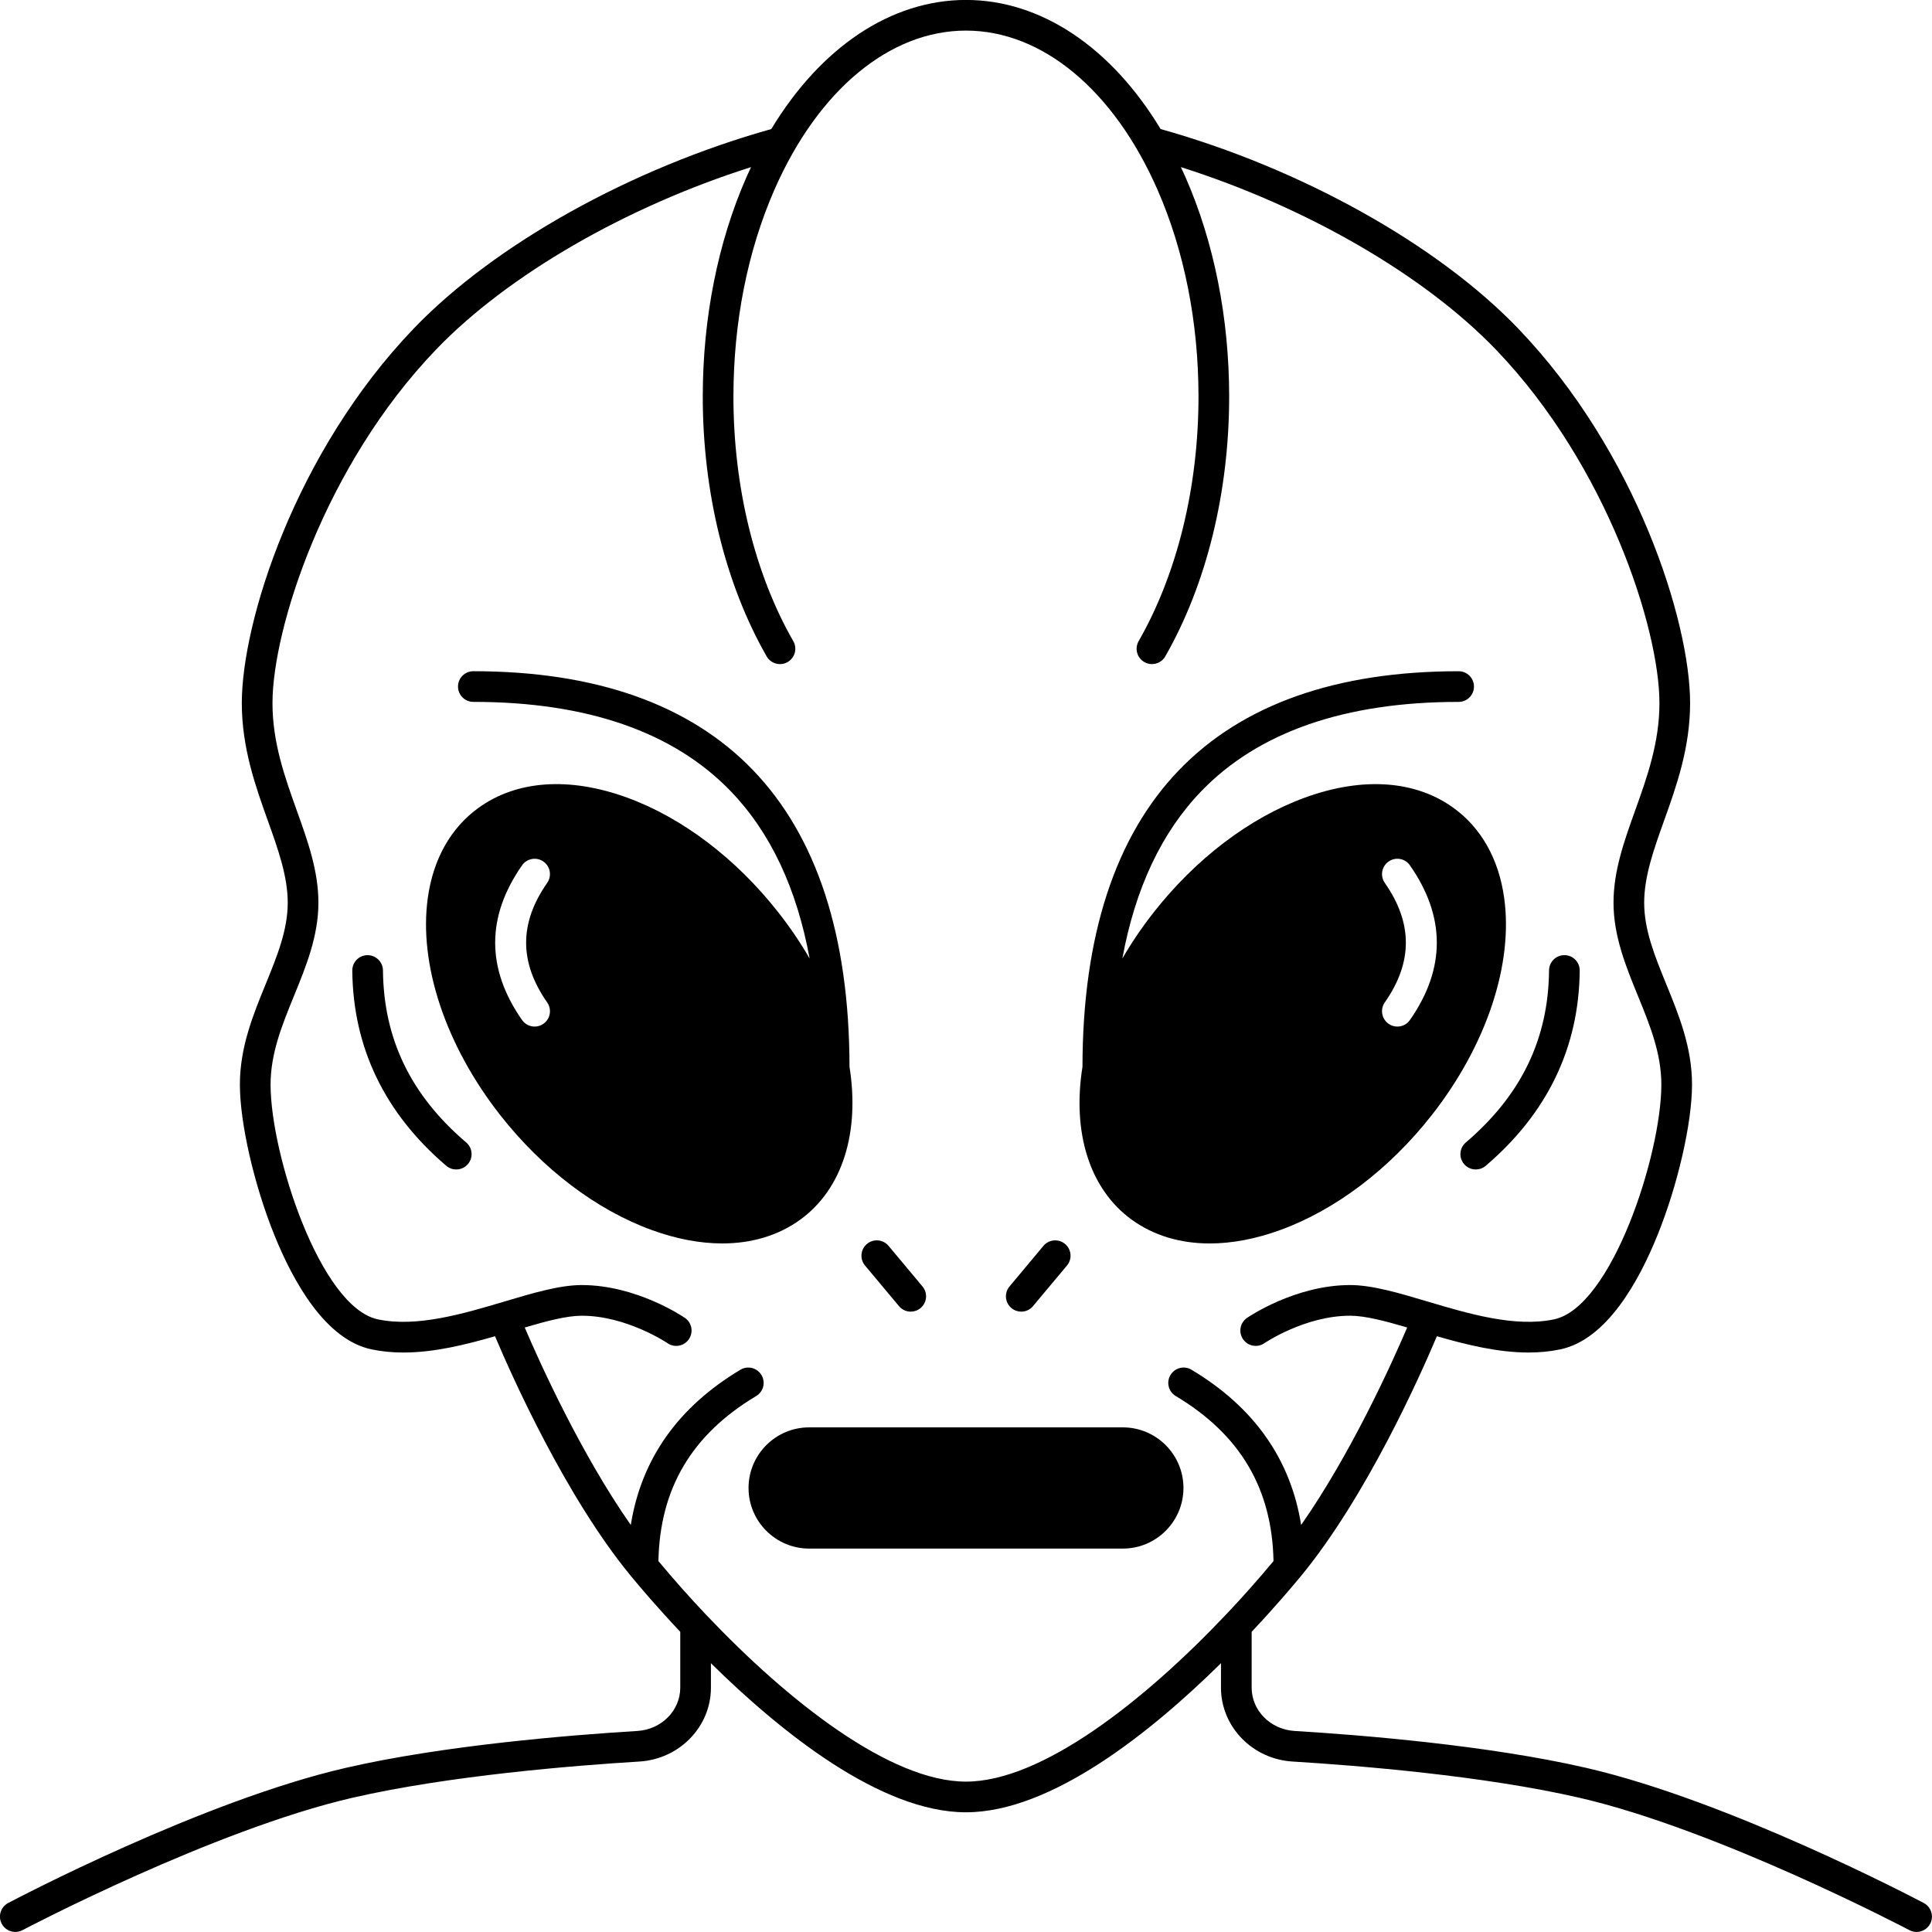 <?xml version="1.0" encoding="UTF-8"?>
<svg width="1200pt" height="1200pt" version="1.1" viewBox="0 0 1200 1200" xmlns="http://www.w3.org/2000/svg">
 <path d="m1194.9 1182c-4.883-2.57-120.71-63.477-209.69-83.953-60.953-14.047-139.71-20.406-181.24-22.93-14.906-0.93-26.547-12.715-26.547-26.855v-34.715c14.57-15.477 25.355-28.238 30.547-34.523 40.641-49.332 74.094-124.43 84.5-149.07 18.332 5.285 37.832 10.117 56.906 10.117 6.668 0 13.285-0.594 19.785-1.953 28.645-6.023 48.668-41.977 60.402-71.094 12.594-31.168 21.379-69.57 21.379-93.355 0-23.215-8.145-43.141-16.023-62.43-7.047-17.238-13.691-33.523-13.691-50.547 0-16.453 6.023-33.262 12.379-51.023 7.57-21.145 16.145-45.094 16.145-73 0-50.406-33.145-155.9-106.83-232.66-50.141-52.238-134.95-99.477-222.05-123.86-30.664-50.758-74.309-80.187-120.9-80.187s-90.238 29.43-120.9 80.191c-87.094 24.379-171.9 71.617-222.05 123.86-73.691 76.762-106.83 182.26-106.83 232.66 0 27.906 8.57 51.855 16.145 73 6.356 17.762 12.379 34.57 12.379 51.023 0 17.023-6.644 33.309-13.691 50.547-7.883 19.285-16.023 39.215-16.023 62.43 0 23.785 8.785 62.191 21.379 93.355 11.738 29.117 31.762 65.07 60.402 71.094 6.5 1.355 13.117 1.953 19.785 1.953 19.07 0 38.57-4.832 56.906-10.117 10.406 24.645 43.855 99.738 84.5 149.07 5.191 6.309 15.977 19.047 30.547 34.523v34.715c0 14.145-11.645 25.93-26.547 26.855-41.523 2.523-120.29 8.883-181.24 22.93-88.977 20.477-204.81 81.379-209.69 83.953-4.644 2.477-6.43 8.238-3.977 12.879 1.715 3.238 5.023 5.07 8.43 5.07 1.5 0 3.023-0.355 4.453-1.094 1.168-0.617 118.55-62.332 205.07-82.262 59.617-13.715 137.19-19.977 178.12-22.477 24.93-1.523 44.43-21.668 44.43-45.855v-15.215c43.094 42.477 105.24 92.594 158.4 92.594 53.168 0 115.31-50.117 158.4-92.594v15.215c0 24.191 19.5 44.332 44.43 45.855 40.93 2.5 118.5 8.762 178.12 22.477 86.523 19.93 203.9 81.641 205.07 82.262 1.43 0.738 2.953 1.094 4.453 1.094 3.406 0 6.715-1.832 8.43-5.07 2.449-4.644 0.664-10.406-3.977-12.883zm-433.69-178.86-0.145 0.145c-50.594 53.355-114.07 103.31-161.09 103.31s-110.48-49.953-161.09-103.31l-0.145-0.145c-10.594-11.168-20.594-22.477-29.785-33.523 0.883-45.047 20.715-78.617 60.715-102.5 4.523-2.691 6-8.523 3.285-13.047-2.691-4.523-8.523-6-13.047-3.309-38.762 23.168-61.594 55.523-68.117 96.43-30.977-44.262-56.379-100.45-65.879-122.66 13.547-3.977 26.094-7.309 35.43-7.309 27.879 0 53.047 16.906 53.285 17.07 4.332 2.977 10.262 1.883 13.238-2.477 2.977-4.332 1.883-10.262-2.453-13.238-1.215-0.832-30.145-20.406-64.07-20.406-13.738 0-30.379 4.953-48 10.215-25.5 7.594-54.379 16.191-78.617 11.094-35.809-7.523-66.668-102.4-66.668-145.81 0-19.477 7.094-36.832 14.594-55.215 7.43-18.191 15.117-37 15.117-57.762 0-19.762-6.547-38.07-13.5-57.453-7.383-20.617-15.023-41.953-15.023-66.57 0-45.855 32.262-147.31 101.52-219.47 44.547-46.406 118.09-88.785 195.71-113.4-0.977 2.07-1.93 4.168-2.883 6.309-17.715 40.355-27.094 87.477-27.094 136.26 0 59.355 14.094 116.64 39.691 161.33 2.617 4.547 8.43 6.144 13 3.523 4.57-2.617 6.144-8.43 3.523-13-23.953-41.832-37.168-95.762-37.168-151.86 0-46.168 8.832-90.641 25.5-128.62 27.145-61.836 71.598-98.742 118.93-98.742s91.785 36.906 118.93 98.738c16.668 37.977 25.5 82.453 25.5 128.62 0 56.094-13.215 110.02-37.168 151.86-2.617 4.57-1.047 10.383 3.523 13 1.5 0.855 3.117 1.262 4.715 1.262 3.309 0 6.523-1.715 8.285-4.785 25.594-44.691 39.691-101.98 39.691-161.33 0-48.785-9.383-95.902-27.094-136.26-0.953-2.144-1.906-4.238-2.883-6.309 77.617 24.617 151.16 67 195.71 113.4 69.262 72.168 101.52 173.62 101.52 219.47 0 24.617-7.644 45.953-15.023 66.57-6.953 19.379-13.5 37.691-13.5 57.453 0 20.762 7.691 39.57 15.117 57.762 7.5 18.379 14.594 35.738 14.594 55.215 0 43.406-30.855 138.29-66.668 145.81-24.215 5.094-53.117-3.5-78.617-11.094-17.617-5.262-34.262-10.215-48-10.215-33.93 0-62.855 19.57-64.07 20.406-4.332 2.977-5.43 8.906-2.453 13.238 2.977 4.356 8.906 5.453 13.238 2.477 0.238-0.168 25.215-17.07 53.285-17.07 9.332 0 21.879 3.332 35.43 7.309-9.5 22.215-34.906 78.402-65.879 122.66-6.523-40.906-29.355-73.262-68.117-96.43-4.523-2.691-10.355-1.215-13.047 3.309-2.715 4.523-1.238 10.355 3.285 13.047 40 23.879 59.832 57.453 60.715 102.5-9.188 11.051-19.188 22.359-29.781 33.527z"/>
 <path d="m910.43 709.62c-4 3.406-4.477 9.43-1.047 13.43 1.883 2.191 4.547 3.332 7.238 3.332 2.191 0 4.383-0.738 6.191-2.285 38.285-32.645 57.93-73.453 58.379-121.24 0.047-5.262-4.168-9.547-9.43-9.594h-0.094c-5.215 0-9.477 4.191-9.523 9.43-0.406 42.617-17.309 77.594-51.715 106.93z"/>
 <path d="m702.95 757.57c13.57 9.832 30.094 14.762 48.43 14.762 13.738 0 28.5-2.762 43.809-8.332 34.355-12.5 67.762-37.832 94.047-71.309 33.977-43.285 50.809-93.785 45.023-135.07-3.356-24.047-14.238-43.355-31.43-55.809-23.691-17.168-56.453-19.453-92.238-6.43-34.355 12.5-67.738 37.832-94.023 71.309-7.285 9.285-13.785 18.855-19.453 28.691 7.977-43.547 24.355-78.379 48.977-103.9 35.5-36.855 89.309-55.523 159.9-55.523 5.262 0 9.523-4.262 9.523-9.523 0-5.262-4.262-9.523-9.523-9.523-75.977 0-134.38 20.645-173.62 61.355-39.738 41.215-59.93 103.21-60.023 184.31-6.477 40.664 4.262 75.902 30.598 94.996zm157.16-209.21c-3-4.309-1.953-10.238 2.383-13.262 4.309-3 10.238-1.953 13.238 2.383 22.262 31.855 22.262 64.191 0 96.07-1.832 2.668-4.809 4.07-7.809 4.07-1.883 0-3.785-0.547-5.43-1.715-4.332-3-5.383-8.953-2.383-13.262 17.453-24.977 17.453-49.289 0-74.285z"/>
 <path d="m697.45 886.57h-194.9c-20.738 0-37.617 16.879-37.617 37.641 0 20.762 16.879 37.641 37.617 37.641h194.9c20.738 0 37.617-16.879 37.617-37.641 0-20.762-16.879-37.641-37.617-37.641z"/>
 <path d="m634.31 814.69c2.738 0 5.43-1.168 7.309-3.43l21.094-25.215c3.383-4.023 2.832-10.047-1.191-13.406-4.047-3.383-10.047-2.832-13.43 1.191l-21.07 25.215c-3.383 4.023-2.856 10.047 1.191 13.406 1.789 1.5 3.957 2.238 6.098 2.238z"/>
 <path d="m558.38 811.26c1.883 2.262 4.57 3.43 7.309 3.43 2.144 0 4.309-0.738 6.094-2.238 4.047-3.356 4.57-9.383 1.191-13.406l-21.07-25.215c-3.383-4.047-9.383-4.57-13.43-1.191-4.023 3.356-4.57 9.383-1.191 13.406z"/>
 <path d="m527.64 662.57c-0.094-81.094-20.285-143.09-60.023-184.31-39.238-40.715-97.641-61.355-173.62-61.355-5.262 0-9.523 4.262-9.523 9.523 0 5.262 4.262 9.523 9.523 9.523 70.594 0 124.4 18.668 159.9 55.523 24.617 25.523 41 60.355 48.977 103.9-5.668-9.832-12.168-19.406-19.453-28.691-26.285-33.477-59.668-58.809-94.023-71.309-35.785-13.023-68.547-10.738-92.238 6.43-17.191 12.453-28.07 31.762-31.43 55.809-5.785 41.285 11.047 91.785 45.023 135.07 26.285 33.477 59.691 58.809 94.047 71.309 15.309 5.57 30.07 8.332 43.809 8.332 18.332 0 34.855-4.93 48.43-14.762 26.336-19.09 37.074-54.328 30.598-94.996zm-187.76-39.926c3 4.309 1.953 10.262-2.383 13.262-1.645 1.168-3.547 1.715-5.43 1.715-3 0-5.977-1.406-7.809-4.07-22.262-31.879-22.262-64.215 0-96.07 3-4.309 8.93-5.383 13.238-2.383 4.332 3.023 5.383 8.953 2.383 13.262-17.453 24.996-17.453 49.309 0 74.285z"/>
 <path d="m237.86 602.69c-0.047-5.262-4.453-9.453-9.617-9.43-5.262 0.047-9.477 4.332-9.43 9.594 0.453 47.785 20.094 88.594 58.379 121.24 1.809 1.547 4 2.285 6.191 2.285 2.691 0 5.356-1.145 7.238-3.332 3.43-4 2.953-10.023-1.047-13.43-34.406-29.332-51.309-64.309-51.715-106.93z"/>
</svg>
